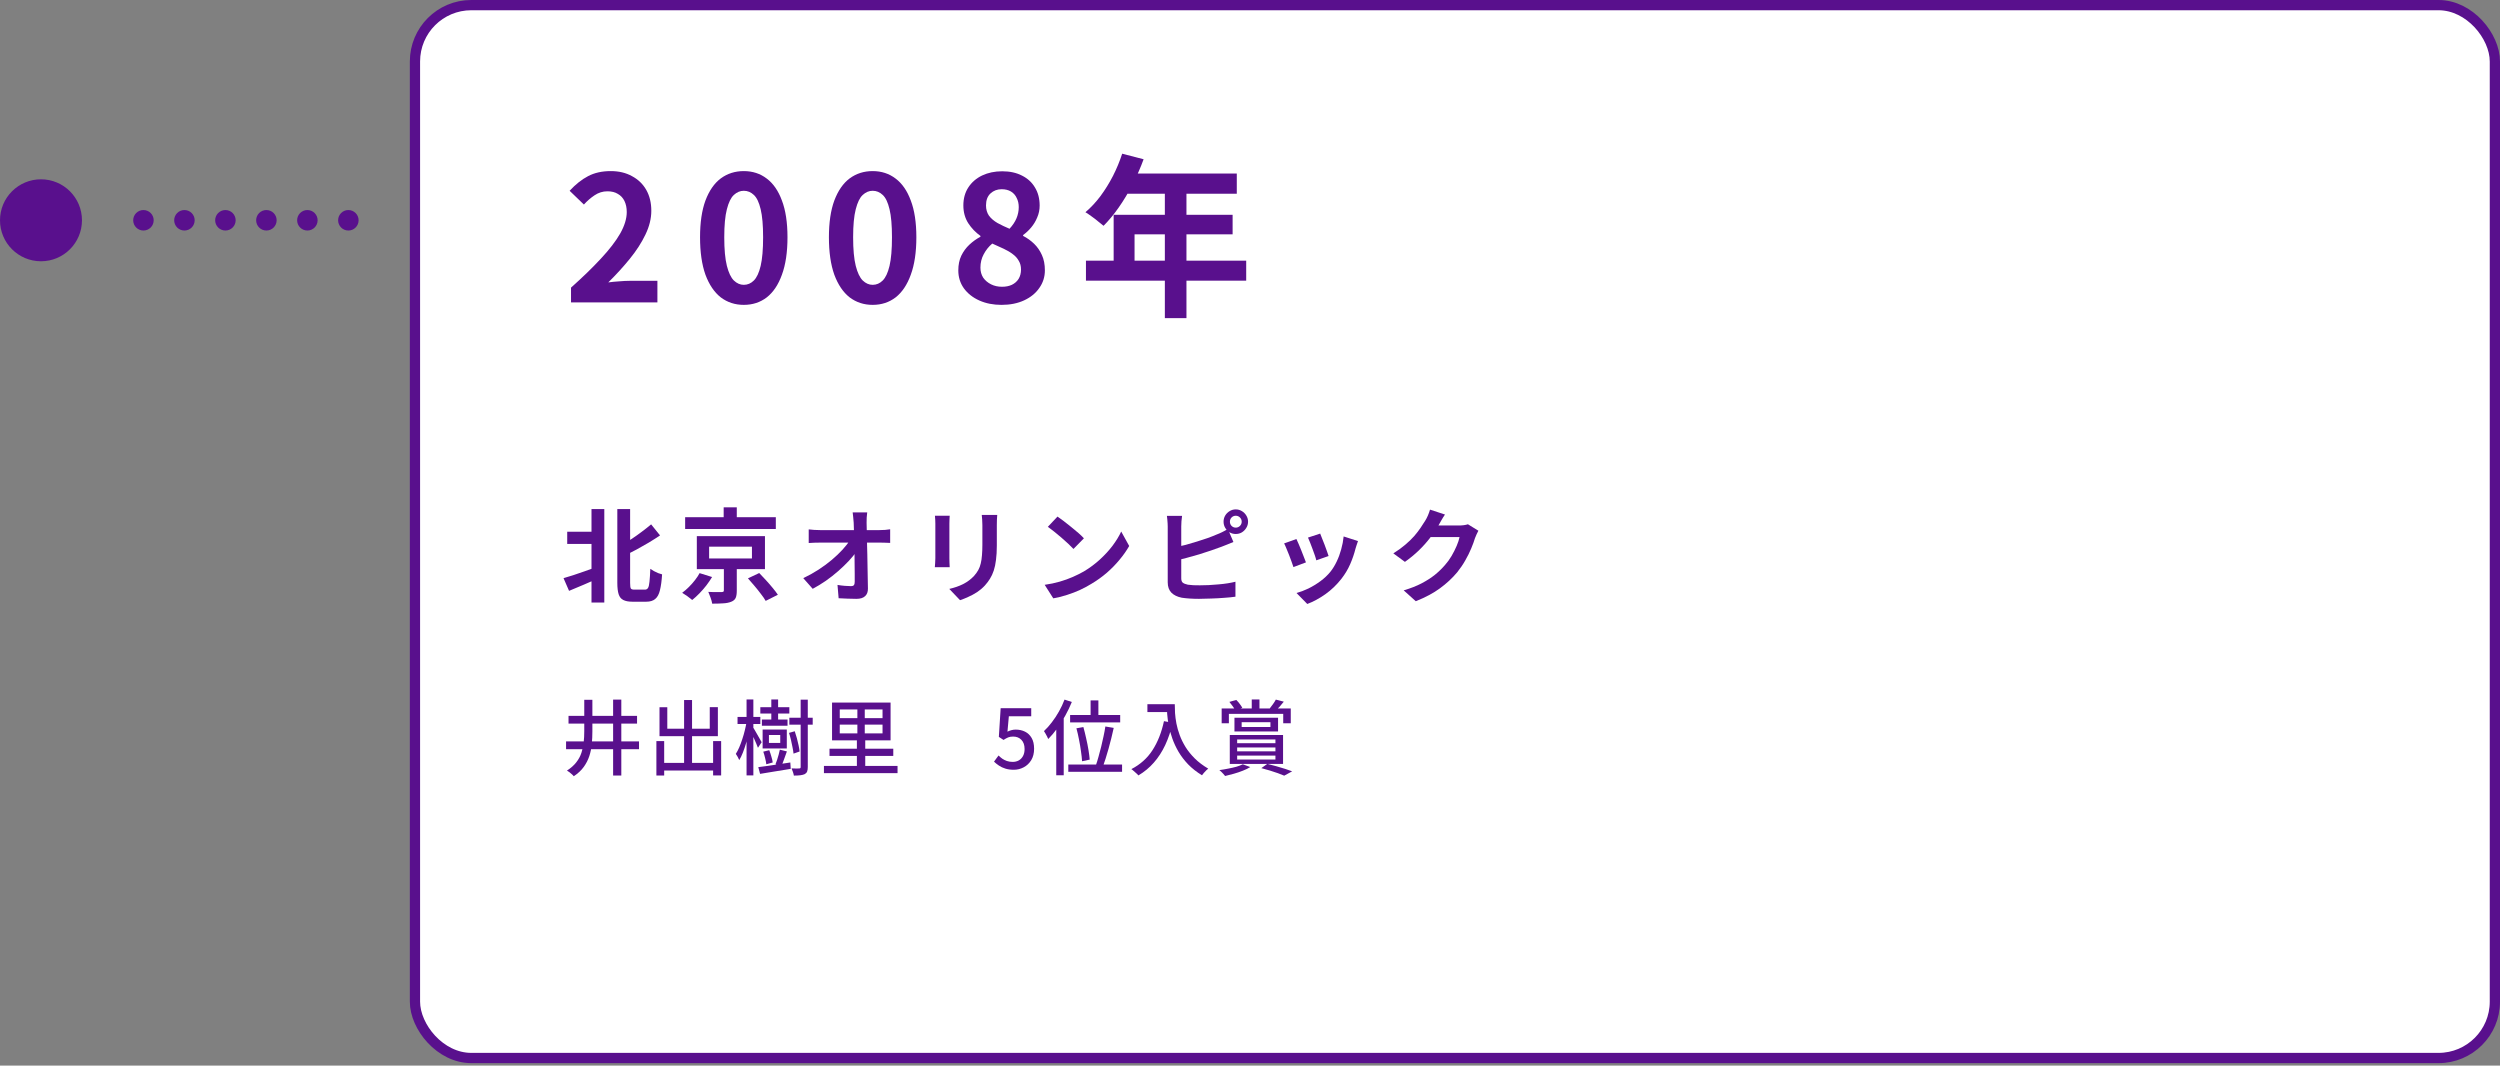 <svg width="488" height="208" viewBox="0 0 488 208" fill="none" xmlns="http://www.w3.org/2000/svg">
<rect x="0" y="0" width="488" height="208" fill="#808080" stroke="none"/>
<rect x="81" y="1" width="406" height="205.524" rx="11" fill="white"/>
<rect x="81" y="1" width="406" height="205.524" rx="11" stroke="#59108D" stroke-width="2"/>
<path d="M244.341 136.531H245.845V139.043H244.341V136.531ZM238.469 138.291H251.957V141.187H250.485V139.347H239.877V141.187H238.469V138.291ZM242.373 140.979V141.907H247.989V140.979H242.373ZM240.965 140.099H249.477V142.787H240.965V140.099ZM239.973 137.011L241.317 136.627C241.552 136.851 241.776 137.107 241.989 137.395C242.213 137.683 242.384 137.939 242.501 138.163L241.125 138.659C241.018 138.435 240.853 138.169 240.629 137.859C240.405 137.539 240.186 137.257 239.973 137.011ZM249.045 136.563L250.597 136.963C250.341 137.294 250.08 137.609 249.813 137.907C249.546 138.195 249.301 138.446 249.077 138.659L247.861 138.275C248.064 138.03 248.277 137.747 248.501 137.427C248.736 137.097 248.917 136.809 249.045 136.563ZM241.493 145.907V146.659H248.965V145.907H241.493ZM241.493 147.491V148.259H248.965V147.491H241.493ZM241.493 144.339V145.075H248.965V144.339H241.493ZM240.053 143.475H250.453V149.123H240.053V143.475ZM242.597 149.187L244.053 149.731C243.648 149.987 243.168 150.222 242.613 150.435C242.058 150.659 241.477 150.857 240.869 151.027C240.272 151.198 239.696 151.347 239.141 151.475C239.066 151.369 238.96 151.241 238.821 151.091C238.682 150.942 238.544 150.798 238.405 150.659C238.266 150.521 238.138 150.409 238.021 150.323C238.586 150.249 239.157 150.153 239.733 150.035C240.309 149.929 240.848 149.806 241.349 149.667C241.85 149.518 242.266 149.358 242.597 149.187ZM246.213 149.939L247.381 149.107C247.957 149.246 248.544 149.401 249.141 149.571C249.749 149.742 250.32 149.913 250.853 150.083C251.386 150.254 251.845 150.414 252.229 150.563L250.677 151.411C250.346 151.262 249.941 151.102 249.461 150.931C248.992 150.771 248.474 150.601 247.909 150.419C247.354 150.249 246.789 150.089 246.213 149.939Z" fill="#59108D"/>
<path d="M223.973 137.461H228.517V138.997H223.973V137.461ZM227.765 137.461H229.317C229.317 137.952 229.333 138.522 229.365 139.173C229.408 139.813 229.498 140.501 229.637 141.237C229.776 141.962 229.989 142.714 230.277 143.493C230.565 144.272 230.944 145.045 231.413 145.813C231.893 146.581 232.496 147.328 233.221 148.053C233.946 148.768 234.821 149.429 235.845 150.037C235.738 150.122 235.605 150.24 235.445 150.389C235.285 150.549 235.13 150.714 234.981 150.885C234.832 151.056 234.714 151.205 234.629 151.333C233.584 150.693 232.688 149.989 231.941 149.221C231.194 148.442 230.565 147.621 230.053 146.757C229.552 145.893 229.146 145.024 228.837 144.149C228.528 143.274 228.293 142.426 228.133 141.605C227.984 140.784 227.882 140.021 227.829 139.317C227.786 138.602 227.765 137.984 227.765 137.461ZM227.205 140.773L228.917 141.077C228.544 142.688 228.053 144.144 227.445 145.445C226.837 146.736 226.101 147.872 225.237 148.853C224.384 149.834 223.376 150.672 222.213 151.365C222.128 151.248 222 151.114 221.829 150.965C221.658 150.816 221.482 150.661 221.301 150.501C221.13 150.341 220.976 150.218 220.837 150.133C222.576 149.237 223.952 148.005 224.965 146.437C225.989 144.858 226.736 142.97 227.205 140.773Z" fill="#59108D"/>
<path d="M212.885 136.723H214.405V140.419H212.885V136.723ZM208.885 139.571H218.661V141.011H208.885V139.571ZM210.117 142.163L211.477 141.923C211.669 142.616 211.851 143.352 212.021 144.131C212.203 144.909 212.352 145.661 212.469 146.387C212.587 147.112 212.667 147.741 212.709 148.275L211.221 148.595C211.189 148.051 211.12 147.416 211.013 146.691C210.917 145.955 210.789 145.192 210.629 144.403C210.48 143.613 210.309 142.867 210.117 142.163ZM215.765 141.811L217.397 142.083C217.259 142.723 217.104 143.389 216.933 144.083C216.763 144.776 216.581 145.464 216.389 146.147C216.197 146.819 216.005 147.464 215.813 148.083C215.621 148.701 215.435 149.251 215.253 149.731L213.893 149.443C214.075 148.941 214.251 148.376 214.421 147.747C214.603 147.117 214.779 146.456 214.949 145.763C215.12 145.069 215.275 144.387 215.413 143.715C215.563 143.032 215.68 142.397 215.765 141.811ZM208.533 149.235H219.029V150.659H208.533V149.235ZM207.797 136.562L209.221 137.027C208.859 137.923 208.432 138.813 207.941 139.699C207.451 140.584 206.923 141.416 206.357 142.195C205.792 142.973 205.211 143.661 204.613 144.259C204.571 144.141 204.501 143.987 204.405 143.795C204.309 143.592 204.203 143.395 204.085 143.203C203.979 143 203.877 142.835 203.781 142.707C204.315 142.216 204.827 141.645 205.317 140.995C205.819 140.344 206.283 139.64 206.709 138.883C207.136 138.125 207.499 137.352 207.797 136.562ZM206.181 140.819L207.621 139.395L207.637 139.411V151.331H206.181V140.819Z" fill="#59108D"/>
<path d="M197.888 150.258C197.28 150.258 196.736 150.184 196.256 150.034C195.776 149.885 195.355 149.688 194.992 149.442C194.63 149.197 194.31 148.941 194.032 148.674L194.912 147.474C195.136 147.698 195.382 147.906 195.648 148.098C195.915 148.28 196.214 148.429 196.544 148.546C196.886 148.664 197.264 148.722 197.68 148.722C198.118 148.722 198.512 148.626 198.864 148.434C199.216 148.232 199.494 147.944 199.696 147.57C199.899 147.186 200 146.733 200 146.21C200 145.442 199.792 144.845 199.376 144.418C198.971 143.992 198.432 143.778 197.76 143.778C197.387 143.778 197.067 143.832 196.8 143.938C196.534 144.045 196.23 144.21 195.888 144.434L194.976 143.842L195.328 138.242H201.296V139.81H196.928L196.656 142.818C196.912 142.69 197.168 142.594 197.424 142.53C197.68 142.456 197.963 142.418 198.272 142.418C198.934 142.418 199.536 142.552 200.08 142.818C200.624 143.085 201.056 143.496 201.376 144.05C201.696 144.594 201.856 145.298 201.856 146.162C201.856 147.026 201.67 147.768 201.296 148.386C200.923 148.994 200.432 149.458 199.824 149.778C199.227 150.098 198.582 150.258 197.888 150.258Z" fill="#59108D"/>
<path d="M163.92 141.445V143.157H172.272V141.445H163.92ZM163.92 138.485V140.181H172.272V138.485H163.92ZM162.416 137.141H173.84V144.517H162.416V137.141ZM160.832 149.509H175.2V150.917H160.832V149.509ZM161.92 146.149H174.368V147.557H161.92V146.149ZM167.36 137.989H168.8V144.229H168.896V150.357H167.264V144.229H167.36V137.989Z" fill="#59108D"/>
<path d="M148.416 138.051H154.08V139.283H148.416V138.051ZM148.72 140.451H153.728V141.667H148.72V140.451ZM154.08 140.099H158.64V141.459H154.08V140.099ZM150.56 136.531H151.888V141.315H150.56V136.531ZM150.096 143.475V145.027H152.304V143.475H150.096ZM148.864 142.403H153.584V146.099H148.864V142.403ZM148.992 146.723L150.16 146.435C150.31 146.819 150.448 147.241 150.576 147.699C150.715 148.147 150.8 148.526 150.832 148.835L149.584 149.187C149.552 148.867 149.478 148.478 149.36 148.019C149.254 147.55 149.131 147.118 148.992 146.723ZM154.016 143.059L155.136 142.739C155.286 143.166 155.424 143.619 155.552 144.099C155.68 144.579 155.792 145.049 155.888 145.507C155.984 145.955 156.048 146.35 156.08 146.691L154.896 147.107C154.864 146.755 154.8 146.35 154.704 145.891C154.619 145.433 154.518 144.953 154.4 144.451C154.283 143.95 154.155 143.486 154.016 143.059ZM152.224 146.339L153.6 146.675C153.43 147.177 153.248 147.683 153.056 148.195C152.875 148.707 152.699 149.15 152.528 149.523L151.376 149.187C151.483 148.931 151.59 148.638 151.696 148.307C151.803 147.966 151.904 147.625 152 147.283C152.096 146.931 152.171 146.617 152.224 146.339ZM148.016 149.747C148.539 149.683 149.136 149.603 149.808 149.507C150.491 149.411 151.211 149.305 151.968 149.187C152.736 149.07 153.504 148.953 154.272 148.835L154.352 150.083C153.296 150.265 152.24 150.435 151.184 150.595C150.128 150.766 149.19 150.921 148.368 151.059L148.016 149.747ZM156.288 136.579H157.68V149.699C157.68 150.083 157.638 150.382 157.552 150.595C157.467 150.809 157.312 150.979 157.088 151.107C156.864 151.214 156.576 151.289 156.224 151.331C155.883 151.374 155.462 151.395 154.96 151.395C154.939 151.214 154.88 150.985 154.784 150.707C154.699 150.43 154.608 150.19 154.512 149.987C154.843 149.998 155.147 150.009 155.424 150.019C155.712 150.019 155.91 150.014 156.016 150.003C156.123 149.993 156.192 149.971 156.224 149.939C156.267 149.897 156.288 149.822 156.288 149.715V136.579ZM143.968 139.939H148.416V141.331H143.968V139.939ZM145.728 136.531H147.056V151.363H145.728V136.531ZM145.744 140.835L146.528 141.107C146.422 141.726 146.294 142.377 146.144 143.059C145.995 143.742 145.824 144.414 145.632 145.075C145.44 145.726 145.232 146.339 145.008 146.915C144.784 147.481 144.55 147.966 144.304 148.371C144.24 148.201 144.139 147.993 144 147.747C143.862 147.502 143.739 147.305 143.632 147.155C143.867 146.793 144.091 146.366 144.304 145.875C144.518 145.374 144.715 144.841 144.896 144.275C145.088 143.71 145.254 143.134 145.392 142.547C145.542 141.95 145.659 141.379 145.744 140.835ZM146.976 141.939C147.051 142.046 147.168 142.238 147.328 142.515C147.488 142.793 147.659 143.091 147.84 143.411C148.032 143.731 148.203 144.03 148.352 144.307C148.502 144.574 148.608 144.766 148.672 144.883L147.952 145.971C147.878 145.747 147.771 145.481 147.632 145.171C147.504 144.851 147.36 144.521 147.2 144.179C147.051 143.827 146.907 143.507 146.768 143.219C146.64 142.921 146.534 142.686 146.448 142.515L146.976 141.939Z" fill="#59108D"/>
<path d="M128.864 148.917H140V150.405H128.864V148.917ZM133.536 136.645H135.088V149.813H133.536V136.645ZM128.128 144.661H129.648V151.381H128.128V144.661ZM139.2 144.661H140.768V151.365H139.2V144.661ZM128.736 138.053H130.256V142.245H138.544V138.037H140.128V143.701H128.736V138.053Z" fill="#59108D"/>
<path d="M114.048 136.595H115.632V142.771C115.632 143.603 115.595 144.424 115.52 145.235C115.445 146.035 115.285 146.813 115.04 147.571C114.795 148.317 114.432 149.027 113.952 149.699C113.472 150.371 112.821 150.979 112 151.523C111.915 151.405 111.792 151.277 111.632 151.139C111.472 151 111.307 150.861 111.136 150.723C110.965 150.595 110.811 150.493 110.672 150.419C111.429 149.928 112.032 149.395 112.48 148.819C112.939 148.232 113.275 147.613 113.488 146.963C113.712 146.312 113.861 145.635 113.936 144.931C114.011 144.216 114.048 143.491 114.048 142.755V136.595ZM119.68 136.562H121.28V151.379H119.68V136.562ZM110.496 144.723H124.736V146.243H110.496V144.723ZM110.976 139.731H124.352V141.251H110.976V139.731Z" fill="#59108D"/>
<path d="M288.58 103.597C288.473 103.783 288.36 104.01 288.24 104.277C288.12 104.53 288.013 104.783 287.92 105.037C287.747 105.623 287.5 106.297 287.18 107.057C286.873 107.803 286.487 108.583 286.02 109.397C285.567 110.197 285.04 110.97 284.44 111.717C283.48 112.863 282.36 113.903 281.08 114.837C279.813 115.77 278.24 116.61 276.36 117.357L274 115.237C275.36 114.837 276.533 114.377 277.52 113.857C278.507 113.337 279.367 112.783 280.1 112.197C280.833 111.597 281.487 110.963 282.06 110.297C282.527 109.777 282.953 109.19 283.34 108.537C283.727 107.87 284.06 107.21 284.34 106.557C284.62 105.903 284.807 105.33 284.9 104.837H278.16L279.08 102.577C279.267 102.577 279.553 102.577 279.94 102.577C280.34 102.577 280.787 102.577 281.28 102.577C281.787 102.577 282.28 102.577 282.76 102.577C283.253 102.577 283.68 102.577 284.04 102.577C284.413 102.577 284.667 102.577 284.8 102.577C285.107 102.577 285.413 102.557 285.72 102.517C286.04 102.477 286.313 102.417 286.54 102.337L288.58 103.597ZM282.06 100.437C281.82 100.783 281.587 101.157 281.36 101.557C281.133 101.957 280.96 102.263 280.84 102.477C280.387 103.277 279.827 104.11 279.16 104.977C278.507 105.83 277.76 106.663 276.92 107.477C276.08 108.277 275.187 109.01 274.24 109.677L271.98 108.017C272.86 107.47 273.633 106.91 274.3 106.337C274.98 105.763 275.567 105.197 276.06 104.637C276.553 104.063 276.973 103.517 277.32 102.997C277.68 102.463 277.987 101.99 278.24 101.577C278.4 101.323 278.567 100.997 278.74 100.597C278.913 100.183 279.047 99.81 279.14 99.477L282.06 100.437Z" fill="#59108D"/>
<path d="M257.7 104.156C257.793 104.37 257.913 104.676 258.06 105.076C258.22 105.463 258.387 105.883 258.56 106.336C258.733 106.776 258.887 107.196 259.02 107.596C259.153 107.996 259.26 108.31 259.34 108.536L256.94 109.376C256.887 109.123 256.793 108.803 256.66 108.416C256.527 108.03 256.38 107.623 256.22 107.196C256.06 106.756 255.9 106.336 255.74 105.936C255.58 105.536 255.44 105.203 255.32 104.936L257.7 104.156ZM265.08 105.616C264.973 105.936 264.88 106.21 264.8 106.436C264.733 106.663 264.667 106.876 264.6 107.076C264.347 108.09 264 109.103 263.56 110.116C263.12 111.116 262.56 112.056 261.88 112.936C260.947 114.136 259.887 115.156 258.7 115.996C257.527 116.823 256.353 117.456 255.18 117.896L253.08 115.756C253.813 115.556 254.587 115.263 255.4 114.876C256.213 114.476 257 113.996 257.76 113.436C258.52 112.876 259.173 112.256 259.72 111.576C260.173 111.003 260.573 110.35 260.92 109.616C261.28 108.87 261.573 108.076 261.8 107.236C262.04 106.383 262.2 105.543 262.28 104.716L265.08 105.616ZM253.06 105.216C253.193 105.47 253.34 105.796 253.5 106.196C253.673 106.596 253.847 107.016 254.02 107.456C254.193 107.896 254.36 108.323 254.52 108.736C254.693 109.15 254.827 109.496 254.92 109.776L252.48 110.696C252.4 110.43 252.28 110.083 252.12 109.656C251.973 109.23 251.807 108.783 251.62 108.316C251.433 107.836 251.253 107.396 251.08 106.996C250.92 106.596 250.78 106.29 250.66 106.076L253.06 105.216Z" fill="#59108D"/>
<path d="M240.08 101.834C240.08 102.154 240.186 102.427 240.4 102.654C240.626 102.88 240.9 102.994 241.22 102.994C241.54 102.994 241.813 102.88 242.04 102.654C242.266 102.427 242.38 102.154 242.38 101.834C242.38 101.514 242.266 101.24 242.04 101.014C241.813 100.787 241.54 100.674 241.22 100.674C240.9 100.674 240.626 100.787 240.4 101.014C240.186 101.24 240.08 101.514 240.08 101.834ZM238.84 101.834C238.84 101.394 238.946 100.994 239.16 100.634C239.373 100.274 239.66 99.987 240.02 99.774C240.38 99.547 240.78 99.434 241.22 99.434C241.66 99.434 242.06 99.547 242.42 99.774C242.78 99.987 243.066 100.274 243.28 100.634C243.506 100.994 243.62 101.394 243.62 101.834C243.62 102.274 243.506 102.674 243.28 103.034C243.066 103.394 242.78 103.687 242.42 103.914C242.06 104.127 241.66 104.234 241.22 104.234C240.78 104.234 240.38 104.127 240.02 103.914C239.66 103.687 239.373 103.394 239.16 103.034C238.946 102.674 238.84 102.274 238.84 101.834ZM230.74 100.694C230.686 101 230.646 101.354 230.62 101.754C230.593 102.154 230.58 102.494 230.58 102.774C230.58 102.974 230.58 103.327 230.58 103.834C230.58 104.327 230.58 104.914 230.58 105.594C230.58 106.274 230.58 106.987 230.58 107.734C230.58 108.467 230.58 109.18 230.58 109.874C230.58 110.554 230.58 111.16 230.58 111.694C230.58 112.227 230.58 112.62 230.58 112.874C230.58 113.3 230.686 113.594 230.9 113.754C231.113 113.914 231.44 114.04 231.88 114.134C232.186 114.174 232.54 114.207 232.94 114.234C233.34 114.247 233.76 114.254 234.2 114.254C234.72 114.254 235.293 114.24 235.92 114.214C236.56 114.174 237.2 114.127 237.84 114.074C238.493 114.02 239.106 113.947 239.68 113.854C240.253 113.76 240.746 113.66 241.16 113.554V116.474C240.533 116.567 239.806 116.64 238.98 116.694C238.153 116.76 237.306 116.807 236.44 116.834C235.586 116.874 234.786 116.894 234.04 116.894C233.386 116.894 232.766 116.874 232.18 116.834C231.606 116.794 231.106 116.74 230.68 116.674C229.813 116.5 229.14 116.174 228.66 115.694C228.18 115.2 227.94 114.527 227.94 113.674C227.94 113.287 227.94 112.787 227.94 112.174C227.94 111.547 227.94 110.86 227.94 110.114C227.94 109.354 227.94 108.594 227.94 107.834C227.94 107.06 227.94 106.334 227.94 105.654C227.94 104.96 227.94 104.36 227.94 103.854C227.94 103.347 227.94 102.987 227.94 102.774C227.94 102.627 227.933 102.427 227.92 102.174C227.906 101.92 227.886 101.66 227.86 101.394C227.846 101.127 227.82 100.894 227.78 100.694H230.74ZM229.42 106.834C230.06 106.7 230.74 106.54 231.46 106.354C232.18 106.154 232.906 105.94 233.64 105.714C234.373 105.487 235.066 105.26 235.72 105.034C236.386 104.794 236.98 104.56 237.5 104.334C237.86 104.2 238.213 104.047 238.56 103.874C238.92 103.7 239.293 103.494 239.68 103.254L240.76 105.794C240.373 105.94 239.966 106.107 239.54 106.294C239.126 106.467 238.753 106.614 238.42 106.734C237.833 106.96 237.16 107.2 236.4 107.454C235.653 107.707 234.873 107.96 234.06 108.214C233.246 108.454 232.44 108.68 231.64 108.894C230.853 109.107 230.12 109.294 229.44 109.454L229.42 106.834Z" fill="#59108D"/>
<path d="M206.42 100.836C206.767 101.076 207.173 101.369 207.64 101.716C208.107 102.063 208.587 102.443 209.08 102.856C209.587 103.256 210.06 103.649 210.5 104.036C210.94 104.423 211.3 104.769 211.58 105.076L209.54 107.156C209.287 106.876 208.953 106.543 208.54 106.156C208.127 105.769 207.68 105.369 207.2 104.956C206.72 104.543 206.247 104.149 205.78 103.776C205.313 103.403 204.9 103.089 204.54 102.836L206.42 100.836ZM203.92 114.156C204.96 114.009 205.94 113.803 206.86 113.536C207.78 113.269 208.633 112.963 209.42 112.616C210.207 112.269 210.927 111.909 211.58 111.536C212.713 110.856 213.753 110.083 214.7 109.216C215.647 108.349 216.473 107.449 217.18 106.516C217.887 105.569 218.447 104.649 218.86 103.756L220.42 106.576C219.913 107.469 219.287 108.363 218.54 109.256C217.807 110.149 216.973 111.003 216.04 111.816C215.107 112.616 214.1 113.336 213.02 113.976C212.34 114.389 211.607 114.783 210.82 115.156C210.033 115.516 209.2 115.836 208.32 116.116C207.453 116.409 206.547 116.636 205.6 116.796L203.92 114.156Z" fill="#59108D"/>
<path d="M194.66 100.516C194.647 100.796 194.627 101.102 194.6 101.436C194.587 101.756 194.58 102.116 194.58 102.516C194.58 102.862 194.58 103.282 194.58 103.776C194.58 104.269 194.58 104.762 194.58 105.256C194.58 105.736 194.58 106.142 194.58 106.476C194.58 107.542 194.527 108.476 194.42 109.276C194.327 110.076 194.18 110.776 193.98 111.376C193.78 111.976 193.533 112.509 193.24 112.976C192.96 113.429 192.633 113.862 192.26 114.276C191.82 114.756 191.313 115.189 190.74 115.576C190.167 115.949 189.587 116.262 189 116.516C188.427 116.782 187.893 116.996 187.4 117.156L185.3 114.956C186.3 114.729 187.2 114.416 188 114.016C188.813 113.602 189.52 113.076 190.12 112.436C190.467 112.049 190.747 111.662 190.96 111.276C191.173 110.889 191.333 110.462 191.44 109.996C191.56 109.516 191.64 108.976 191.68 108.376C191.733 107.776 191.76 107.089 191.76 106.316C191.76 105.969 191.76 105.556 191.76 105.076C191.76 104.596 191.76 104.122 191.76 103.656C191.76 103.189 191.76 102.809 191.76 102.516C191.76 102.116 191.747 101.756 191.72 101.436C191.707 101.102 191.68 100.796 191.64 100.516H194.66ZM185.38 100.676C185.367 100.916 185.353 101.156 185.34 101.396C185.327 101.622 185.32 101.896 185.32 102.216C185.32 102.362 185.32 102.602 185.32 102.936C185.32 103.269 185.32 103.662 185.32 104.116C185.32 104.556 185.32 105.022 185.32 105.516C185.32 105.996 185.32 106.462 185.32 106.916C185.32 107.369 185.32 107.782 185.32 108.156C185.32 108.516 185.32 108.789 185.32 108.976C185.32 109.229 185.327 109.522 185.34 109.856C185.353 110.189 185.367 110.476 185.38 110.716H182.48C182.493 110.529 182.513 110.262 182.54 109.916C182.567 109.569 182.58 109.249 182.58 108.956C182.58 108.769 182.58 108.496 182.58 108.136C182.58 107.776 182.58 107.369 182.58 106.916C182.58 106.449 182.58 105.976 182.58 105.496C182.58 105.002 182.58 104.536 182.58 104.096C182.58 103.656 182.58 103.269 182.58 102.936C182.58 102.602 182.58 102.362 182.58 102.216C182.58 102.029 182.573 101.789 182.56 101.496C182.547 101.189 182.527 100.916 182.5 100.676H185.38Z" fill="#59108D"/>
<path d="M169.28 100.016C169.24 100.322 169.206 100.656 169.18 101.016C169.166 101.376 169.16 101.716 169.16 102.036C169.173 102.596 169.186 103.202 169.2 103.856C169.213 104.509 169.226 105.202 169.24 105.936C169.266 106.669 169.286 107.422 169.3 108.196C169.313 108.956 169.326 109.722 169.34 110.496C169.353 111.256 169.366 112.009 169.38 112.756C169.393 113.489 169.406 114.196 169.42 114.876C169.433 115.516 169.253 116.009 168.88 116.356C168.506 116.716 167.94 116.896 167.18 116.896C166.58 116.896 165.993 116.882 165.42 116.856C164.846 116.842 164.273 116.816 163.7 116.776L163.48 114.176C163.933 114.256 164.406 114.316 164.9 114.356C165.393 114.396 165.806 114.416 166.14 114.416C166.393 114.416 166.573 114.349 166.68 114.216C166.786 114.082 166.84 113.869 166.84 113.576C166.84 113.122 166.84 112.602 166.84 112.016C166.84 111.416 166.833 110.782 166.82 110.116C166.82 109.436 166.813 108.742 166.8 108.036C166.786 107.316 166.773 106.602 166.76 105.896C166.746 105.189 166.726 104.509 166.7 103.856C166.686 103.202 166.666 102.596 166.64 102.036C166.613 101.596 166.58 101.216 166.54 100.896C166.513 100.562 166.48 100.269 166.44 100.016H169.28ZM157.86 103.336C158.153 103.376 158.506 103.409 158.92 103.436C159.346 103.462 159.733 103.476 160.08 103.476C160.28 103.476 160.62 103.476 161.1 103.476C161.58 103.476 162.146 103.476 162.8 103.476C163.466 103.476 164.173 103.476 164.92 103.476C165.666 103.476 166.406 103.476 167.14 103.476C167.873 103.476 168.56 103.476 169.2 103.476C169.84 103.476 170.38 103.476 170.82 103.476C171.26 103.476 171.546 103.476 171.68 103.476C172 103.476 172.366 103.462 172.78 103.436C173.193 103.396 173.52 103.356 173.76 103.316V105.976C173.44 105.962 173.1 105.949 172.74 105.936C172.393 105.922 172.086 105.916 171.82 105.916C171.7 105.916 171.42 105.916 170.98 105.916C170.54 105.916 169.993 105.916 169.34 105.916C168.7 105.916 168 105.916 167.24 105.916C166.48 105.916 165.713 105.916 164.94 105.916C164.18 105.916 163.46 105.916 162.78 105.916C162.113 105.916 161.546 105.916 161.08 105.916C160.613 105.916 160.3 105.916 160.14 105.916C159.78 105.916 159.4 105.922 159 105.936C158.6 105.949 158.22 105.969 157.86 105.996V103.336ZM156.8 112.856C157.84 112.362 158.833 111.809 159.78 111.196C160.726 110.582 161.593 109.942 162.38 109.276C163.166 108.609 163.86 107.949 164.46 107.296C165.073 106.629 165.56 106.002 165.92 105.416L167.22 105.436L167.24 107.556C166.84 108.169 166.326 108.809 165.7 109.476C165.073 110.142 164.38 110.809 163.62 111.476C162.86 112.142 162.053 112.776 161.2 113.376C160.346 113.962 159.493 114.482 158.64 114.936L156.8 112.856Z" fill="#59108D"/>
<path d="M133.74 100.955H151.44V103.255H133.74V100.955ZM141.26 99.035H143.82V102.095H141.26V99.035ZM138.42 106.715V109.015H146.78V106.715H138.42ZM136.02 104.655H149.32V111.095H136.02V104.655ZM146 112.895L148.2 111.855C148.613 112.268 149.047 112.728 149.5 113.235C149.967 113.742 150.407 114.248 150.82 114.755C151.233 115.248 151.573 115.695 151.84 116.095L149.46 117.295C149.247 116.908 148.94 116.462 148.54 115.955C148.153 115.435 147.733 114.908 147.28 114.375C146.84 113.842 146.413 113.348 146 112.895ZM141.3 110.255H143.82V115.315C143.82 115.915 143.747 116.382 143.6 116.715C143.453 117.048 143.153 117.302 142.7 117.475C142.26 117.648 141.733 117.748 141.12 117.775C140.52 117.815 139.82 117.835 139.02 117.835C138.967 117.475 138.86 117.082 138.7 116.655C138.553 116.228 138.407 115.855 138.26 115.535C138.593 115.548 138.94 115.562 139.3 115.575C139.673 115.575 140 115.575 140.28 115.575C140.573 115.575 140.767 115.575 140.86 115.575C141.033 115.562 141.147 115.535 141.2 115.495C141.267 115.455 141.3 115.368 141.3 115.235V110.255ZM136.56 111.875L139 112.635C138.68 113.168 138.307 113.715 137.88 114.275C137.453 114.822 137 115.342 136.52 115.835C136.053 116.315 135.587 116.742 135.12 117.115C134.853 116.888 134.527 116.635 134.14 116.355C133.767 116.088 133.44 115.875 133.16 115.715C133.613 115.382 134.053 115.002 134.48 114.575C134.92 114.135 135.32 113.682 135.68 113.215C136.053 112.735 136.347 112.288 136.56 111.875Z" fill="#59108D"/>
<path d="M110.72 103.795H116.66V106.175H110.72V103.795ZM120.5 99.375H123V113.795C123 114.355 123.047 114.715 123.14 114.875C123.233 115.022 123.467 115.095 123.84 115.095C123.92 115.095 124.053 115.095 124.24 115.095C124.427 115.095 124.633 115.095 124.86 115.095C125.087 115.095 125.293 115.095 125.48 115.095C125.667 115.095 125.807 115.095 125.9 115.095C126.167 115.095 126.367 114.982 126.5 114.755C126.633 114.528 126.727 114.122 126.78 113.535C126.847 112.935 126.9 112.102 126.94 111.035C127.14 111.182 127.373 111.328 127.64 111.475C127.92 111.622 128.2 111.755 128.48 111.875C128.76 111.982 129.013 112.062 129.24 112.115C129.16 113.395 129.02 114.428 128.82 115.215C128.633 116.002 128.327 116.568 127.9 116.915C127.487 117.275 126.9 117.455 126.14 117.455C126.033 117.455 125.853 117.455 125.6 117.455C125.347 117.455 125.073 117.455 124.78 117.455C124.5 117.455 124.24 117.455 124 117.455C123.76 117.455 123.58 117.455 123.46 117.455C122.7 117.455 122.1 117.342 121.66 117.115C121.233 116.902 120.933 116.528 120.76 115.995C120.587 115.448 120.5 114.708 120.5 113.775V99.375ZM115.46 99.375H117.96V117.615H115.46V99.375ZM127.1 102.355L128.84 104.515C128.147 104.982 127.413 105.448 126.64 105.915C125.867 106.368 125.08 106.815 124.28 107.255C123.493 107.682 122.72 108.082 121.96 108.455C121.88 108.188 121.74 107.875 121.54 107.515C121.34 107.142 121.16 106.828 121 106.575C121.72 106.188 122.447 105.755 123.18 105.275C123.913 104.795 124.613 104.302 125.28 103.795C125.96 103.288 126.567 102.808 127.1 102.355ZM110 112.855C110.547 112.695 111.18 112.502 111.9 112.275C112.62 112.035 113.38 111.775 114.18 111.495C114.98 111.202 115.773 110.915 116.56 110.635L117.02 112.795C116.02 113.248 114.993 113.695 113.94 114.135C112.9 114.575 111.947 114.975 111.08 115.335L110 112.855Z" fill="#59108D"/>
<path d="M219.05 30L223.232 31.088C222.62 32.765 221.895 34.409 221.056 36.018C220.24 37.627 219.345 39.123 218.37 40.506C217.418 41.866 216.432 43.056 215.412 44.076C215.14 43.849 214.789 43.566 214.358 43.226C213.928 42.863 213.486 42.523 213.032 42.206C212.602 41.889 212.216 41.628 211.876 41.424C212.919 40.54 213.894 39.497 214.8 38.296C215.707 37.072 216.523 35.757 217.248 34.352C217.974 32.924 218.574 31.473 219.05 30ZM219.798 33.876H241.422V37.82H217.826L219.798 33.876ZM217.384 41.934H240.606V45.742H221.464V52.882H217.384V41.934ZM211.978 50.876H243.258V54.786H211.978V50.876ZM227.38 35.916H231.596V62.096H227.38V35.916Z" fill="#59108D"/>
<path d="M195.494 59.512C193.885 59.512 192.445 59.228 191.176 58.662C189.907 58.095 188.898 57.302 188.15 56.282C187.425 55.262 187.062 54.094 187.062 52.78C187.062 51.692 187.255 50.74 187.64 49.924C188.048 49.085 188.581 48.36 189.238 47.748C189.895 47.136 190.609 46.626 191.38 46.218V46.048C190.428 45.368 189.635 44.54 189 43.566C188.365 42.568 188.048 41.412 188.048 40.098C188.048 38.738 188.377 37.559 189.034 36.562C189.691 35.564 190.587 34.794 191.72 34.25C192.876 33.706 194.179 33.434 195.63 33.434C197.126 33.434 198.418 33.717 199.506 34.284C200.594 34.828 201.433 35.598 202.022 36.596C202.634 37.593 202.94 38.772 202.94 40.132C202.94 40.948 202.781 41.718 202.464 42.444C202.169 43.169 201.773 43.826 201.274 44.416C200.798 44.982 200.277 45.47 199.71 45.878V46.048C200.503 46.456 201.217 46.966 201.852 47.578C202.487 48.19 202.997 48.926 203.382 49.788C203.767 50.626 203.96 51.624 203.96 52.78C203.96 54.049 203.597 55.194 202.872 56.214C202.169 57.234 201.183 58.038 199.914 58.628C198.645 59.217 197.171 59.512 195.494 59.512ZM197.058 44.654C197.67 43.996 198.123 43.316 198.418 42.614C198.713 41.911 198.86 41.186 198.86 40.438C198.86 39.758 198.724 39.157 198.452 38.636C198.203 38.092 197.829 37.672 197.33 37.378C196.831 37.083 196.231 36.936 195.528 36.936C194.667 36.936 193.941 37.208 193.352 37.752C192.763 38.296 192.468 39.078 192.468 40.098C192.468 40.868 192.661 41.537 193.046 42.104C193.454 42.648 194.009 43.124 194.712 43.532C195.415 43.917 196.197 44.291 197.058 44.654ZM195.596 55.976C196.321 55.976 196.956 55.851 197.5 55.602C198.067 55.33 198.509 54.944 198.826 54.446C199.143 53.924 199.302 53.312 199.302 52.61C199.302 51.952 199.155 51.386 198.86 50.91C198.588 50.411 198.203 49.98 197.704 49.618C197.205 49.232 196.616 48.881 195.936 48.564C195.256 48.246 194.508 47.906 193.692 47.544C193.012 48.11 192.457 48.802 192.026 49.618C191.595 50.411 191.38 51.284 191.38 52.236C191.38 52.984 191.561 53.641 191.924 54.208C192.309 54.752 192.819 55.182 193.454 55.5C194.089 55.817 194.803 55.976 195.596 55.976Z" fill="#59108D"/>
<path d="M170.339 59.51C168.639 59.51 167.143 59.023 165.851 58.048C164.582 57.051 163.585 55.578 162.859 53.628C162.157 51.656 161.805 49.22 161.805 46.318C161.805 43.44 162.157 41.048 162.859 39.144C163.585 37.218 164.582 35.778 165.851 34.826C167.143 33.874 168.639 33.398 170.339 33.398C172.062 33.398 173.558 33.886 174.827 34.86C176.097 35.812 177.083 37.24 177.785 39.144C178.511 41.048 178.873 43.44 178.873 46.318C178.873 49.22 178.511 51.656 177.785 53.628C177.083 55.578 176.097 57.051 174.827 58.048C173.558 59.023 172.062 59.51 170.339 59.51ZM170.339 55.6C171.087 55.6 171.745 55.317 172.311 54.75C172.878 54.184 173.32 53.232 173.637 51.894C173.955 50.534 174.113 48.676 174.113 46.318C174.113 43.984 173.955 42.159 173.637 40.844C173.32 39.507 172.878 38.578 172.311 38.056C171.745 37.512 171.087 37.24 170.339 37.24C169.637 37.24 168.991 37.512 168.401 38.056C167.835 38.578 167.381 39.507 167.041 40.844C166.701 42.159 166.531 43.984 166.531 46.318C166.531 48.676 166.701 50.534 167.041 51.894C167.381 53.232 167.835 54.184 168.401 54.75C168.991 55.317 169.637 55.6 170.339 55.6Z" fill="#59108D"/>
<path d="M145.184 59.51C143.484 59.51 141.988 59.023 140.696 58.048C139.427 57.051 138.43 55.578 137.704 53.628C137.002 51.656 136.65 49.22 136.65 46.318C136.65 43.44 137.002 41.048 137.704 39.144C138.43 37.218 139.427 35.778 140.696 34.826C141.988 33.874 143.484 33.398 145.184 33.398C146.907 33.398 148.403 33.886 149.672 34.86C150.942 35.812 151.928 37.24 152.63 39.144C153.356 41.048 153.718 43.44 153.718 46.318C153.718 49.22 153.356 51.656 152.63 53.628C151.928 55.578 150.942 57.051 149.672 58.048C148.403 59.023 146.907 59.51 145.184 59.51ZM145.184 55.6C145.932 55.6 146.59 55.317 147.156 54.75C147.723 54.184 148.165 53.232 148.482 51.894C148.8 50.534 148.958 48.676 148.958 46.318C148.958 43.984 148.8 42.159 148.482 40.844C148.165 39.507 147.723 38.578 147.156 38.056C146.59 37.512 145.932 37.24 145.184 37.24C144.482 37.24 143.836 37.512 143.246 38.056C142.68 38.578 142.226 39.507 141.886 40.844C141.546 42.159 141.376 43.984 141.376 46.318C141.376 48.676 141.546 50.534 141.886 51.894C142.226 53.232 142.68 54.184 143.246 54.75C143.836 55.317 144.482 55.6 145.184 55.6Z" fill="#59108D"/>
<path d="M111.462 59.034V56.144C113.751 54.104 115.701 52.212 117.31 50.466C118.942 48.721 120.189 47.1 121.05 45.604C121.911 44.086 122.342 42.68 122.342 41.388C122.342 40.572 122.195 39.858 121.9 39.246C121.605 38.634 121.175 38.17 120.608 37.852C120.064 37.512 119.384 37.342 118.568 37.342C117.661 37.342 116.823 37.603 116.052 38.124C115.304 38.623 114.613 39.224 113.978 39.926L111.19 37.24C112.369 35.971 113.57 35.019 114.794 34.384C116.041 33.727 117.514 33.398 119.214 33.398C120.801 33.398 122.183 33.727 123.362 34.384C124.563 35.019 125.493 35.914 126.15 37.07C126.807 38.226 127.136 39.586 127.136 41.15C127.136 42.669 126.751 44.222 125.98 45.808C125.232 47.372 124.223 48.936 122.954 50.5C121.685 52.064 120.279 53.606 118.738 55.124C119.395 55.034 120.098 54.966 120.846 54.92C121.617 54.852 122.297 54.818 122.886 54.818H128.326V59.034H111.462Z" fill="#59108D"/>
<path d="M16 43C16 47.418 12.418 51 8 51C3.582 51 0 47.418 0 43C0 38.582 3.582 35 8 35C12.418 35 16 38.582 16 43Z" fill="#59108D"/>
<path d="M30 43C30 44.105 29.105 45 28 45C26.895 45 26 44.105 26 43C26 41.895 26.895 41 28 41C29.105 41 30 41.895 30 43Z" fill="#59108D"/>
<path d="M46 43C46 44.105 45.105 45 44 45C42.895 45 42 44.105 42 43C42 41.895 42.895 41 44 41C45.105 41 46 41.895 46 43Z" fill="#59108D"/>
<path d="M62 43C62 44.105 61.105 45 60 45C58.895 45 58 44.105 58 43C58 41.895 58.895 41 60 41C61.105 41 62 41.895 62 43Z" fill="#59108D"/>
<path d="M38 43C38 44.105 37.105 45 36 45C34.895 45 34 44.105 34 43C34 41.895 34.895 41 36 41C37.105 41 38 41.895 38 43Z" fill="#59108D"/>
<path d="M54 43C54 44.105 53.105 45 52 45C50.895 45 50 44.105 50 43C50 41.895 50.895 41 52 41C53.105 41 54 41.895 54 43Z" fill="#59108D"/>
<path d="M70 43C70 44.105 69.105 45 68 45C66.895 45 66 44.105 66 43C66 41.895 66.895 41 68 41C69.105 41 70 41.895 70 43Z" fill="#59108D"/>
</svg>
